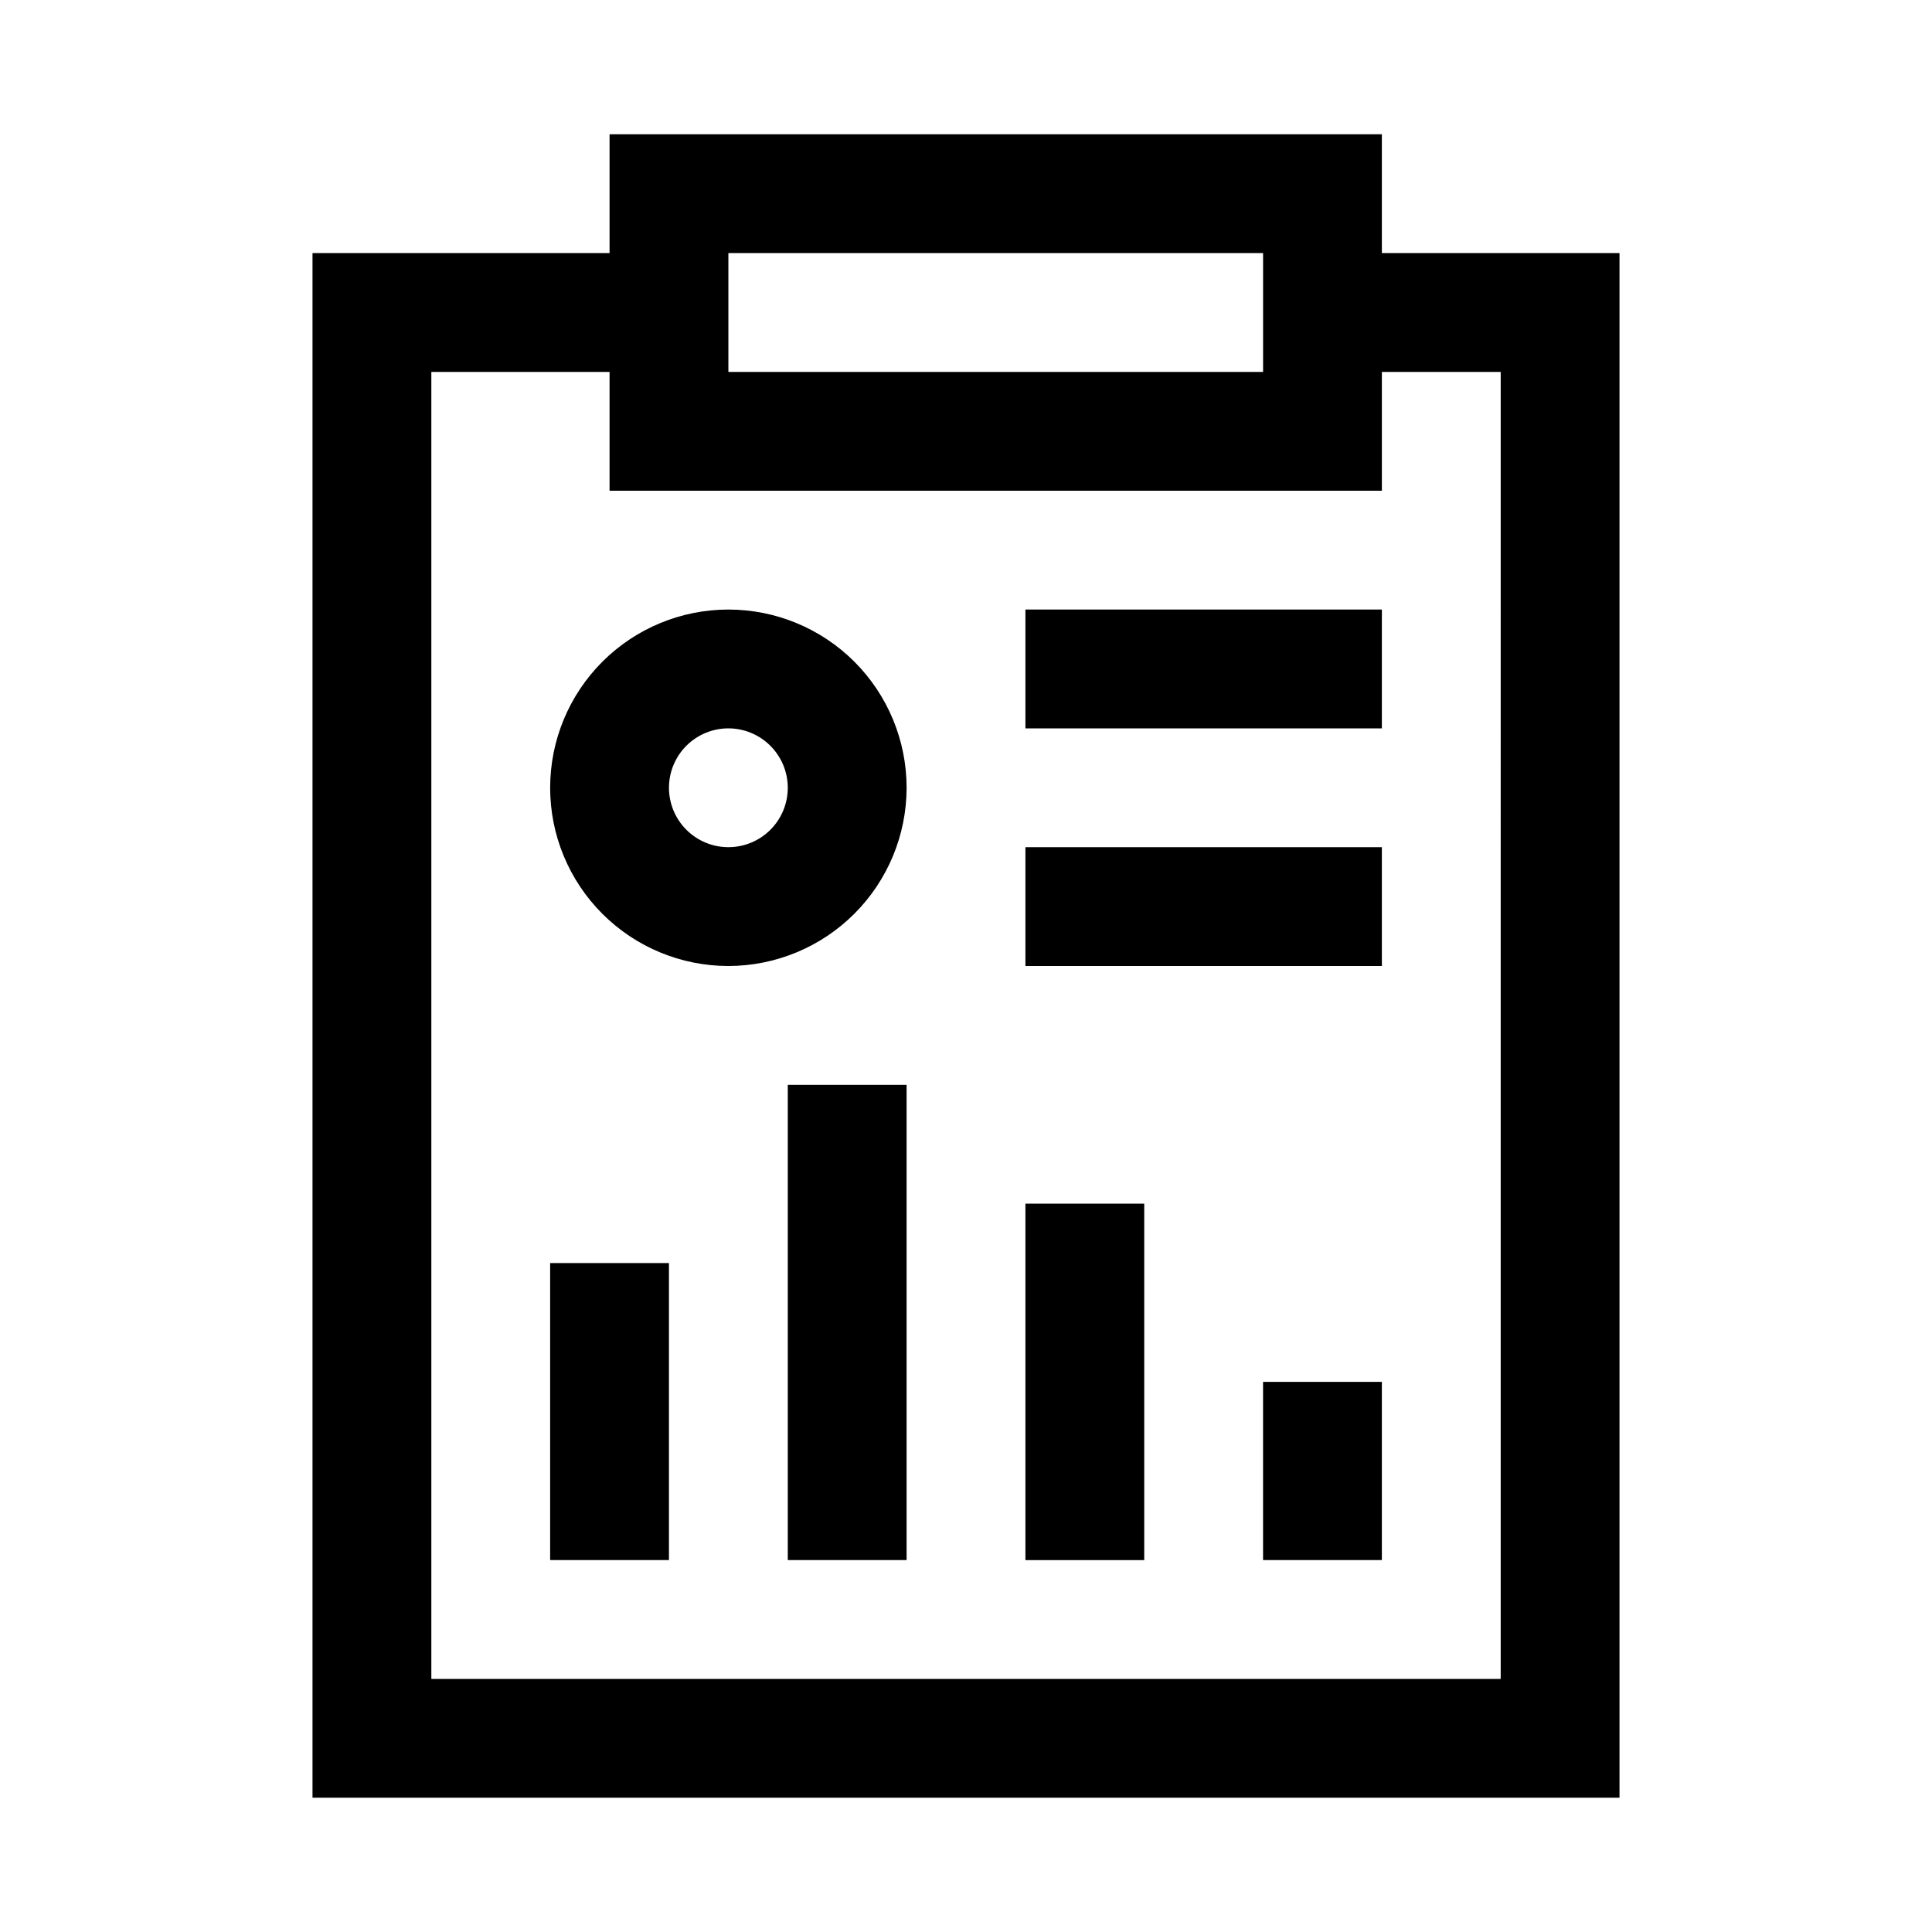 <?xml version="1.0" encoding="UTF-8"?>
<!-- Uploaded to: SVG Repo, www.svgrepo.com, Generator: SVG Repo Mixer Tools -->
<svg fill="#000000" width="800px" height="800px" version="1.1" viewBox="144 144 512 512" xmlns="http://www.w3.org/2000/svg">
 <path d="m510.21 211.07v-31.488h-204.67v31.488h-78.723v409.34h346.37v-409.34zm-173.18 0h141.7v31.488h-141.7zm204.67 377.86h-283.39v-346.37h47.23l0.004 31.488h204.67v-31.488h31.488zm-204.67-188.93c-12.527 0-24.543-4.977-33.398-13.836-8.859-8.855-13.836-20.871-13.836-33.398s4.977-24.539 13.836-33.398c8.855-8.855 20.871-13.832 33.398-13.832 12.527 0 24.539 4.977 33.398 13.832 8.855 8.859 13.832 20.871 13.832 33.398-0.012 12.523-4.992 24.527-13.848 33.383-8.855 8.855-20.863 13.836-33.383 13.852zm0-62.977c-4.176 0-8.18 1.656-11.133 4.609-2.953 2.953-4.613 6.957-4.613 11.133s1.66 8.18 4.613 11.133c2.953 2.953 6.957 4.613 11.133 4.613 4.176 0 8.18-1.66 11.133-4.613 2.953-2.953 4.609-6.957 4.609-11.133-0.004-4.172-1.664-8.176-4.617-11.125-2.949-2.953-6.953-4.613-11.125-4.617zm173.18-31.488h-94.465v31.488h94.465zm0 62.977h-94.465v31.488h94.465zm-188.93 110.21h-31.488v78.719h31.488zm62.977-47.23h-31.488v125.95h31.488zm62.977 31.488h-31.488v94.465h31.488zm62.977 47.23h-31.488v47.23h31.488z"/>
</svg>
